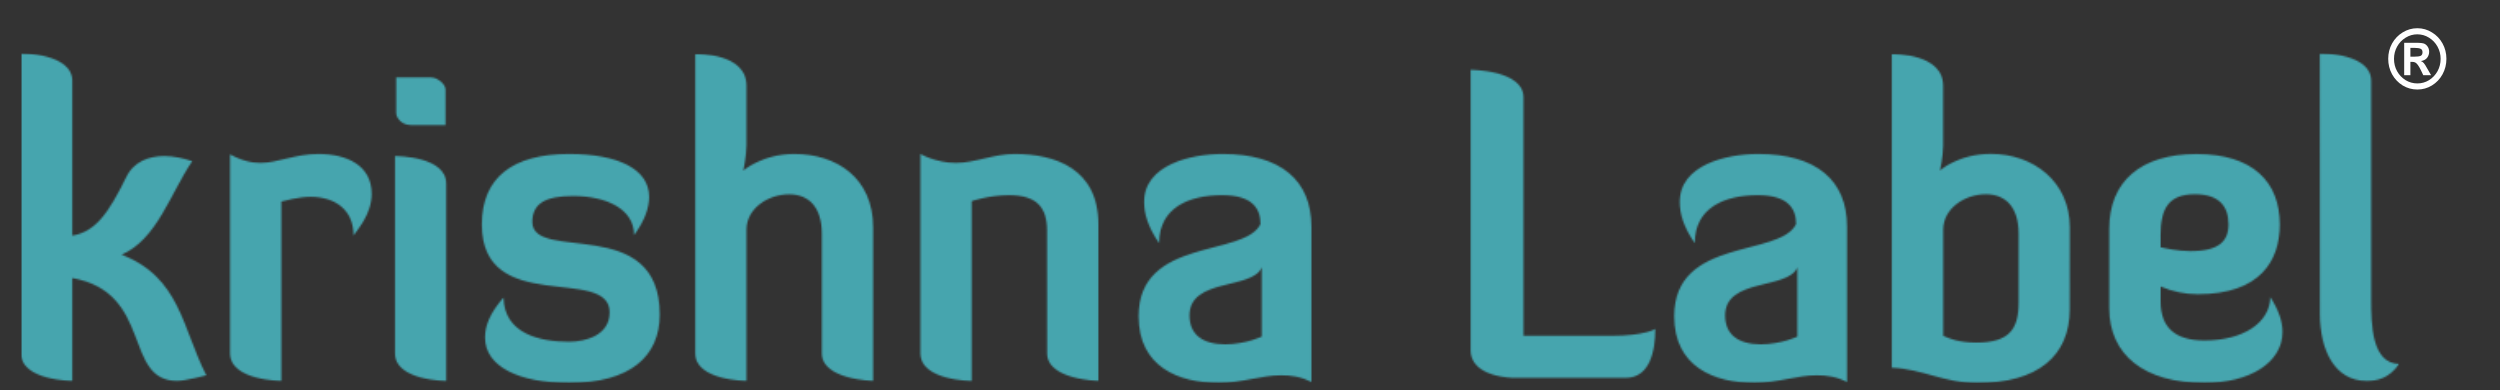 <svg width="1525" height="238" viewBox="0 0 1525 238" fill="none" xmlns="http://www.w3.org/2000/svg">
<rect x="0" y="0" width="1525" height="238" fill="#333333" stroke="none"/>
<mask id="mask0_2249_27" style="mask-type:luminance" maskUnits="userSpaceOnUse" x="12" y="32" width="1452" height="202">
<path d="M12.828 32.471H1463.65V233.679H12.828V32.471Z" fill="white"/>
</mask>
<g mask="url(#mask0_2249_27)">
<mask id="mask1_2249_27" style="mask-type:luminance" maskUnits="userSpaceOnUse" x="12" y="32" width="1452" height="202">
<path d="M117.26 98.324C111.949 96.516 105.951 95.207 100.165 95.207C90.752 95.207 81.632 98.582 77.073 107.93C66.237 129.95 58.311 141.382 44.092 143.723V49.291C44.092 32.471 12.828 32.471 12.828 32.471V215.464C12.828 232.302 44.092 232.302 44.092 232.302V169.6C93.677 178.414 74.899 232.336 108.092 232.336C112.896 232.336 125.873 228.962 125.873 228.962C111.213 200.451 109.987 169.083 74.163 155.362C95.818 146.013 103.99 117.761 117.26 98.324ZM171.633 232.336V122.943C174.264 122.427 181.504 120.085 189.676 120.085C203.633 120.085 215.678 127.368 215.678 143.672C217.606 140.555 226.726 130.949 226.726 118.277C226.726 100.665 211.314 93.916 194.236 93.916C180.017 93.916 169.46 99.357 158.869 99.357C153.558 99.357 147.56 98.065 140.336 94.174V215.464C140.336 232.302 171.601 232.302 171.601 232.302L171.633 232.336ZM240.944 215.499C240.944 232.336 272.192 232.336 272.192 232.336V112.045C272.192 95.466 242.823 95.207 240.944 95.207V215.499ZM241.679 68.763C241.679 72.413 245.536 76.304 250.586 76.304H271.783V54.749C271.783 51.116 266.733 47.225 262.876 47.225H241.679V68.763ZM371.852 190.586C371.852 204.601 357.192 208.457 347.076 208.457C329.049 208.457 307.607 203.516 307.15 181.496C298.978 190.845 295.857 198.592 295.857 205.857C295.857 223.728 316.808 233.593 347.125 233.593C384.174 233.593 402.446 217.547 402.446 191.878C402.446 130.174 324.735 160.509 324.735 135.373C324.735 124.2 332.661 119.569 349.511 119.569C369.711 119.569 386.805 127.368 386.805 143.413C393.294 134.581 395.958 126.834 395.958 120.085C395.958 102.731 376.248 93.916 347.125 93.916C312.951 93.916 293.928 108.154 293.928 136.923C293.928 193.186 371.884 161.542 371.884 190.586H371.852ZM455.364 140.039C455.364 127.316 468.341 118.536 481.366 118.536C492.904 118.536 501.321 125.801 501.321 142.639V215.464C501.321 231.768 532.618 232.302 532.618 232.302V138.748C532.618 108.412 510.244 93.916 484.488 93.916C465.007 93.916 453.42 104.039 453.42 104.039C453.42 104.039 455.364 94.949 455.364 88.51V52.407C455.364 32.212 425.784 32.987 424.1 32.987V215.464C424.1 232.302 455.364 232.302 455.364 232.302V140.039ZM638.733 215.464C638.733 231.768 669.981 232.302 669.981 232.302V136.665C669.981 102.955 643.734 93.916 618.974 93.916C605.982 93.916 594.901 99.357 583.102 99.357C570.828 99.357 561.463 93.916 561.463 93.916V215.499C561.463 232.336 592.728 232.336 592.728 232.336V122.685C592.728 122.685 603.318 119.052 615.591 119.052C632.686 119.052 638.684 126.834 638.684 140.555L638.733 215.464ZM769.641 205.341C769.641 205.341 760.031 210.007 747.251 210.007C733.539 210.007 725.596 204.032 725.596 192.394C725.596 169.341 764.1 176.865 769.641 163.109V205.341ZM694.545 192.876C694.545 223.728 718.863 233.593 743.639 233.593C757.351 233.593 769.396 228.927 781.424 228.927C787.422 228.927 793.714 229.702 799.957 233.077V138.214C799.957 109.962 781.179 93.916 745.813 93.916C726.103 93.916 697.911 100.665 697.911 123.201C697.911 130.208 700.101 138.214 707.08 148.355C707.08 126.576 725.351 119.052 745.568 119.052C764.1 119.052 768.905 127.368 768.905 136.665C759.034 157.135 694.545 144.446 694.545 192.911V192.876ZM991.693 230.477C1006.37 230.477 1009.74 214.173 1009.74 200.658C1009.74 200.658 1003.49 204.824 983.032 204.824H929.345V59.432C929.345 42.594 897.1 42.594 897.1 42.594V213.639C897.1 230.477 923.347 230.477 923.347 230.477H991.693ZM1096.37 205.341C1096.37 205.341 1086.76 210.007 1073.98 210.007C1060.25 210.007 1052.33 204.032 1052.33 192.394C1052.33 169.341 1090.81 176.865 1096.37 163.109V205.341ZM1021.27 192.876C1021.27 223.728 1045.59 233.593 1070.37 233.593C1084.08 233.593 1096.13 228.927 1108.15 228.927C1114.15 228.927 1120.44 229.702 1126.69 233.077V138.214C1126.69 109.962 1107.91 93.916 1072.54 93.916C1052.82 93.916 1024.64 100.665 1024.64 123.201C1024.64 130.208 1026.81 138.214 1033.81 148.355C1033.81 126.576 1052.08 119.052 1072.3 119.052C1090.81 119.052 1095.62 127.368 1095.62 136.665C1085.76 157.135 1021.27 144.446 1021.27 192.911V192.876ZM1262.6 138.696C1262.6 110.702 1240.22 93.865 1214.47 93.865C1194.49 93.865 1183.41 103.988 1183.41 103.988C1183.41 103.988 1185.34 95.431 1185.34 88.975V52.407C1185.34 32.729 1156.22 32.987 1154.03 32.987V224.296C1172.81 225.071 1186.03 233.645 1206 233.645C1242.8 233.645 1262.56 217.324 1262.56 188.555L1262.6 138.696ZM1185.37 140.005C1185.37 127.282 1198.35 118.484 1211.38 118.484C1222.93 118.484 1231.35 125.767 1231.35 142.587V184.612C1231.35 200.916 1225.55 208.974 1205.59 208.974C1194.74 208.974 1188.5 206.374 1185.37 204.824V140.005ZM1317.98 143.379C1317.98 127.574 1322.54 118.484 1338.92 118.484C1353.84 118.484 1359.38 126.025 1359.38 136.888C1359.38 147.27 1353.38 153.192 1336.04 153.192C1328.82 153.192 1320.4 151.385 1318.01 150.851L1317.98 143.379ZM1344.67 233.593C1372.36 233.593 1392.33 221.128 1392.33 202.483C1392.33 195.992 1389.91 189.02 1384.89 181.238C1384.65 196.767 1368.55 207.682 1344.72 207.682C1326.68 207.682 1318.01 199.625 1318.01 184.096V174.782C1325.24 177.898 1332.92 179.465 1340.65 179.465C1378.68 179.465 1390.68 158.994 1390.68 136.974C1390.68 111.047 1374.33 93.951 1339.91 93.951C1305.48 93.951 1286.64 111.012 1286.64 139.522V187.987C1286.64 216.497 1308.03 233.593 1344.64 233.593H1344.67ZM1415.16 191.619C1415.16 213.381 1424.08 232.336 1443.55 232.336C1449.54 232.336 1457.03 231.303 1463.52 221.955C1446.67 221.955 1446.42 197.335 1446.42 183.304V49.291C1446.42 32.729 1417.05 32.471 1415.12 32.471L1415.16 191.619Z" fill="white"/>
</mask>
<g mask="url(#mask1_2249_27)">
<path d="M12.828 32.471H1463.65V233.628H12.828V32.471Z" fill="#46A5AE"/>
</g>
</g>
<path d="M1474.59 17.214C1477.81 17.214 1480.77 18.075 1483.48 19.762C1486.23 21.415 1488.38 23.67 1489.95 26.511C1491.52 29.369 1492.31 32.485 1492.31 35.877C1492.31 39.285 1491.52 42.419 1489.95 45.311C1488.38 48.169 1486.23 50.442 1483.48 52.129C1480.77 53.782 1477.81 54.608 1474.59 54.608C1471.35 54.608 1468.38 53.782 1465.63 52.129C1462.92 50.442 1460.76 48.169 1459.16 45.311C1457.59 42.419 1456.81 39.285 1456.81 35.877C1456.81 32.485 1457.59 29.369 1459.16 26.511C1460.76 23.67 1462.92 21.415 1465.63 19.762C1468.38 18.075 1471.35 17.214 1474.59 17.214ZM1460.34 35.877C1460.34 38.631 1460.96 41.162 1462.23 43.452C1463.49 45.707 1465.21 47.515 1467.4 48.892C1469.62 50.235 1472.01 50.889 1474.59 50.889C1477.16 50.889 1479.53 50.235 1481.72 48.892C1483.89 47.515 1485.61 45.707 1486.88 43.452C1488.14 41.162 1488.78 38.631 1488.78 35.877C1488.78 33.225 1488.14 30.746 1486.88 28.439C1485.61 26.149 1483.89 24.341 1481.72 22.999C1479.53 21.621 1477.14 20.933 1474.52 20.933C1471.99 20.933 1469.62 21.621 1467.4 22.999C1465.21 24.341 1463.49 26.149 1462.23 28.439C1460.96 30.746 1460.34 33.225 1460.34 35.877ZM1478.97 26.717C1479.79 27.131 1480.47 27.785 1481 28.646C1481.52 29.472 1481.78 30.471 1481.78 31.607C1481.78 32.95 1481.36 34.155 1480.54 35.257C1479.71 36.324 1478.45 36.978 1476.75 37.254C1477.53 37.529 1478.14 37.977 1478.58 38.562C1479.05 39.113 1479.71 40.146 1480.54 41.661L1482.96 45.862H1478.19L1476.75 42.832C1476.04 41.42 1475.44 40.353 1474.92 39.664C1474.39 38.941 1473.87 38.425 1473.35 38.149C1472.82 37.874 1472.2 37.736 1471.52 37.736H1470.34V45.862H1466.55V26.098H1473.81C1476.42 26.098 1478.14 26.304 1478.97 26.717ZM1477.73 31.882C1477.73 30.78 1477.34 30.075 1476.55 29.747C1475.77 29.386 1474.48 29.197 1472.69 29.197H1470.34V34.568H1472.69C1474.48 34.568 1475.77 34.413 1476.55 34.086C1477.34 33.724 1477.73 32.984 1477.73 31.882Z" fill="white"/>
</svg>
